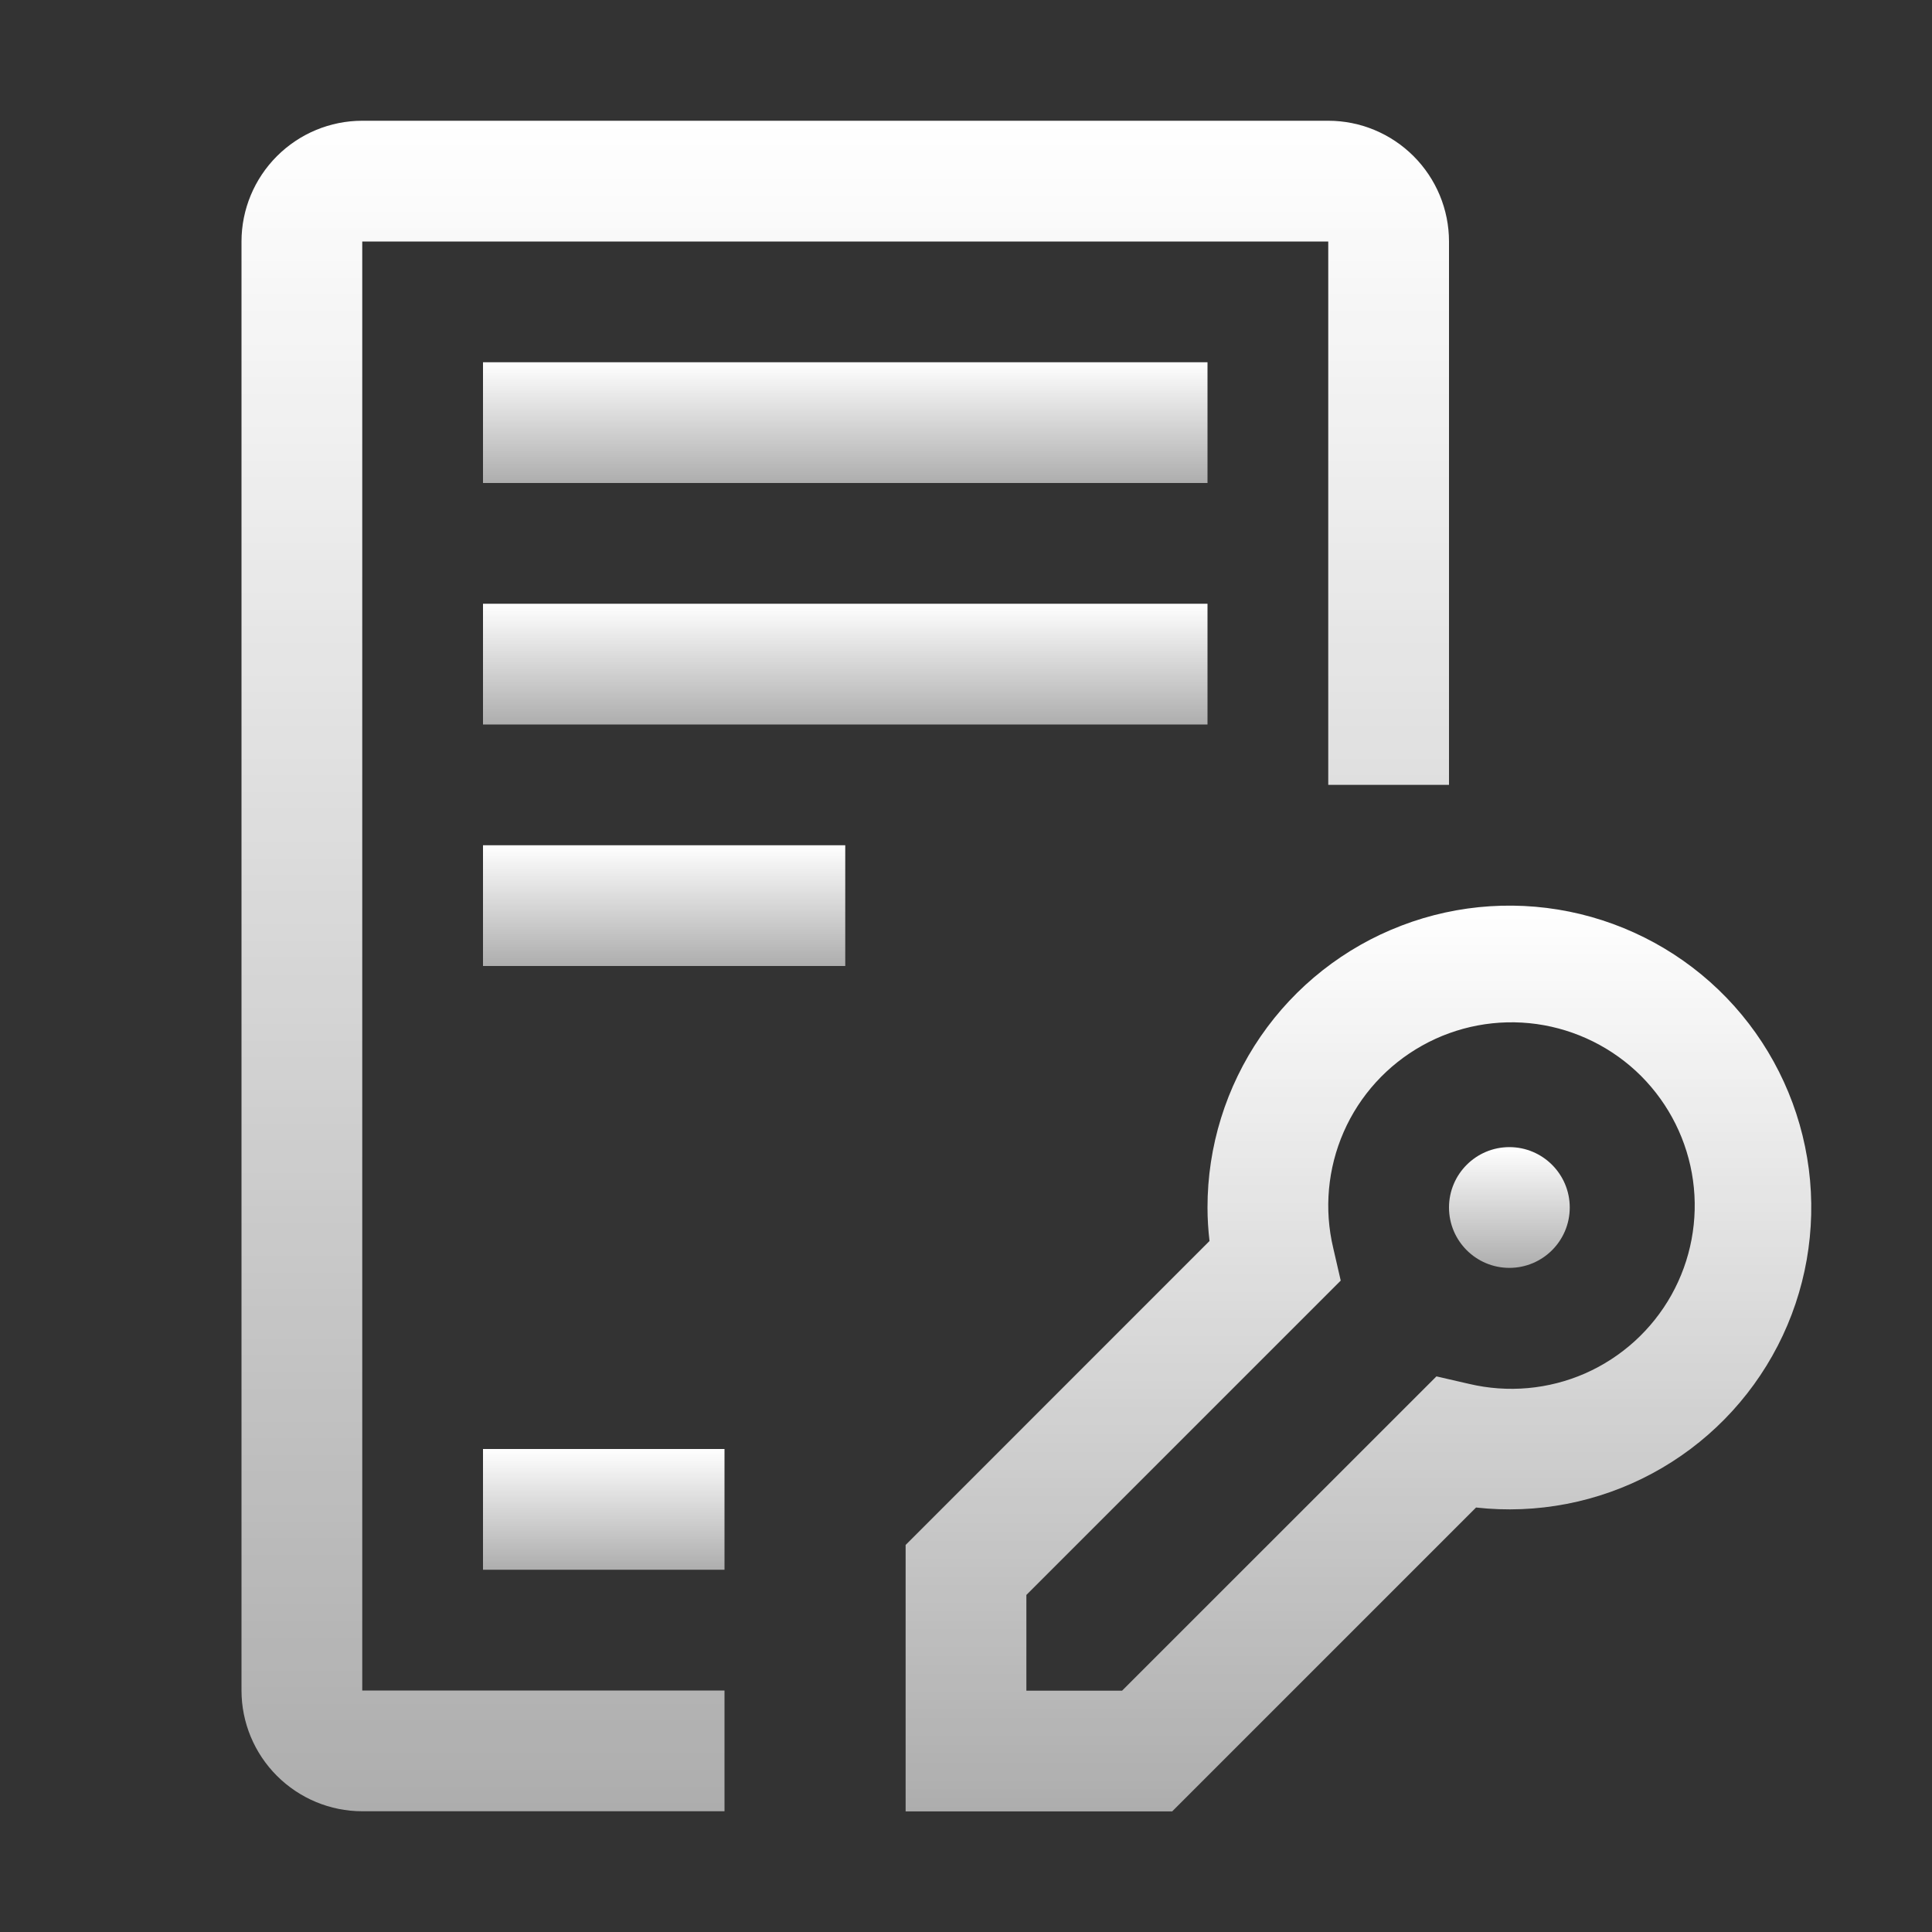 <svg width="24" height="24" viewBox="0 0 24 24" fill="none" xmlns="http://www.w3.org/2000/svg">
<rect x="0" y="0" width="24" height="24" fill="#333333" stroke="none"/>
<g clip-path="url(#clip0_4178_59268)">
<path d="M14.561 22.502H11.25V19.192L15.025 15.416C15.009 15.279 15 15.141 15 15.002C14.999 14.243 15.23 13.501 15.66 12.875C16.09 12.25 16.7 11.769 17.41 11.498C18.119 11.226 18.894 11.177 19.632 11.355C20.37 11.534 21.037 11.932 21.544 12.498C22.05 13.064 22.373 13.77 22.47 14.524C22.566 15.277 22.432 16.042 22.084 16.717C21.736 17.392 21.192 17.946 20.522 18.305C19.853 18.664 19.091 18.811 18.336 18.727L14.561 22.502ZM12.75 21.002H13.939L17.844 17.098L18.249 17.191C18.731 17.305 19.237 17.26 19.691 17.061C20.145 16.861 20.521 16.519 20.763 16.087C21.005 15.654 21.099 15.154 21.031 14.663C20.963 14.172 20.736 13.717 20.386 13.366C20.035 13.016 19.58 12.79 19.089 12.721C18.598 12.653 18.098 12.747 17.666 12.989C17.233 13.231 16.891 13.607 16.692 14.061C16.493 14.515 16.447 15.022 16.562 15.504L16.655 15.908L12.75 19.813V21.002Z" fill="url(#paint0_linear_4178_59268)"/>
<path d="M18.75 15.75C19.164 15.75 19.5 15.414 19.5 15C19.5 14.586 19.164 14.25 18.75 14.25C18.336 14.25 18 14.586 18 15C18 15.414 18.336 15.75 18.75 15.75Z" fill="url(#paint1_linear_4178_59268)"/>
<path d="M15 4.5H6V6H15V4.5Z" fill="url(#paint2_linear_4178_59268)"/>
<path d="M15 7.5H6V9H15V7.5Z" fill="url(#paint3_linear_4178_59268)"/>
<path d="M10.5 10.5H6V12H10.5V10.5Z" fill="url(#paint4_linear_4178_59268)"/>
<path d="M9 18H6V19.5H9V18Z" fill="url(#paint5_linear_4178_59268)"/>
<path d="M9 22.5H4.5C4.102 22.5 3.721 22.341 3.44 22.06C3.159 21.779 3 21.398 3 21V3C3 2.602 3.159 2.221 3.44 1.94C3.721 1.659 4.102 1.5 4.5 1.5H16.5C16.898 1.5 17.279 1.659 17.56 1.94C17.841 2.221 18 2.602 18 3V9.75H16.5V3H4.5V21H9V22.5Z" fill="url(#paint6_linear_4178_59268)"/>
</g>
<defs>
<linearGradient id="paint0_linear_4178_59268" x1="16.875" y1="11.25" x2="16.875" y2="22.502" gradientUnits="userSpaceOnUse">
<stop stop-color="white"/>
<stop offset="1" stop-color="white" stop-opacity="0.6"/>
</linearGradient>
<linearGradient id="paint1_linear_4178_59268" x1="18.75" y1="14.25" x2="18.75" y2="15.75" gradientUnits="userSpaceOnUse">
<stop stop-color="white"/>
<stop offset="1" stop-color="white" stop-opacity="0.6"/>
</linearGradient>
<linearGradient id="paint2_linear_4178_59268" x1="10.5" y1="4.5" x2="10.5" y2="6" gradientUnits="userSpaceOnUse">
<stop stop-color="white"/>
<stop offset="1" stop-color="white" stop-opacity="0.6"/>
</linearGradient>
<linearGradient id="paint3_linear_4178_59268" x1="10.5" y1="7.5" x2="10.5" y2="9" gradientUnits="userSpaceOnUse">
<stop stop-color="white"/>
<stop offset="1" stop-color="white" stop-opacity="0.6"/>
</linearGradient>
<linearGradient id="paint4_linear_4178_59268" x1="8.25" y1="10.5" x2="8.25" y2="12" gradientUnits="userSpaceOnUse">
<stop stop-color="white"/>
<stop offset="1" stop-color="white" stop-opacity="0.6"/>
</linearGradient>
<linearGradient id="paint5_linear_4178_59268" x1="7.5" y1="18" x2="7.5" y2="19.5" gradientUnits="userSpaceOnUse">
<stop stop-color="white"/>
<stop offset="1" stop-color="white" stop-opacity="0.6"/>
</linearGradient>
<linearGradient id="paint6_linear_4178_59268" x1="10.5" y1="1.5" x2="10.5" y2="22.5" gradientUnits="userSpaceOnUse">
<stop stop-color="white"/>
<stop offset="1" stop-color="white" stop-opacity="0.6"/>
</linearGradient>
<clipPath id="clip0_4178_59268">
<rect width="24" height="24" fill="white"/>
</clipPath>
</defs>
</svg>
